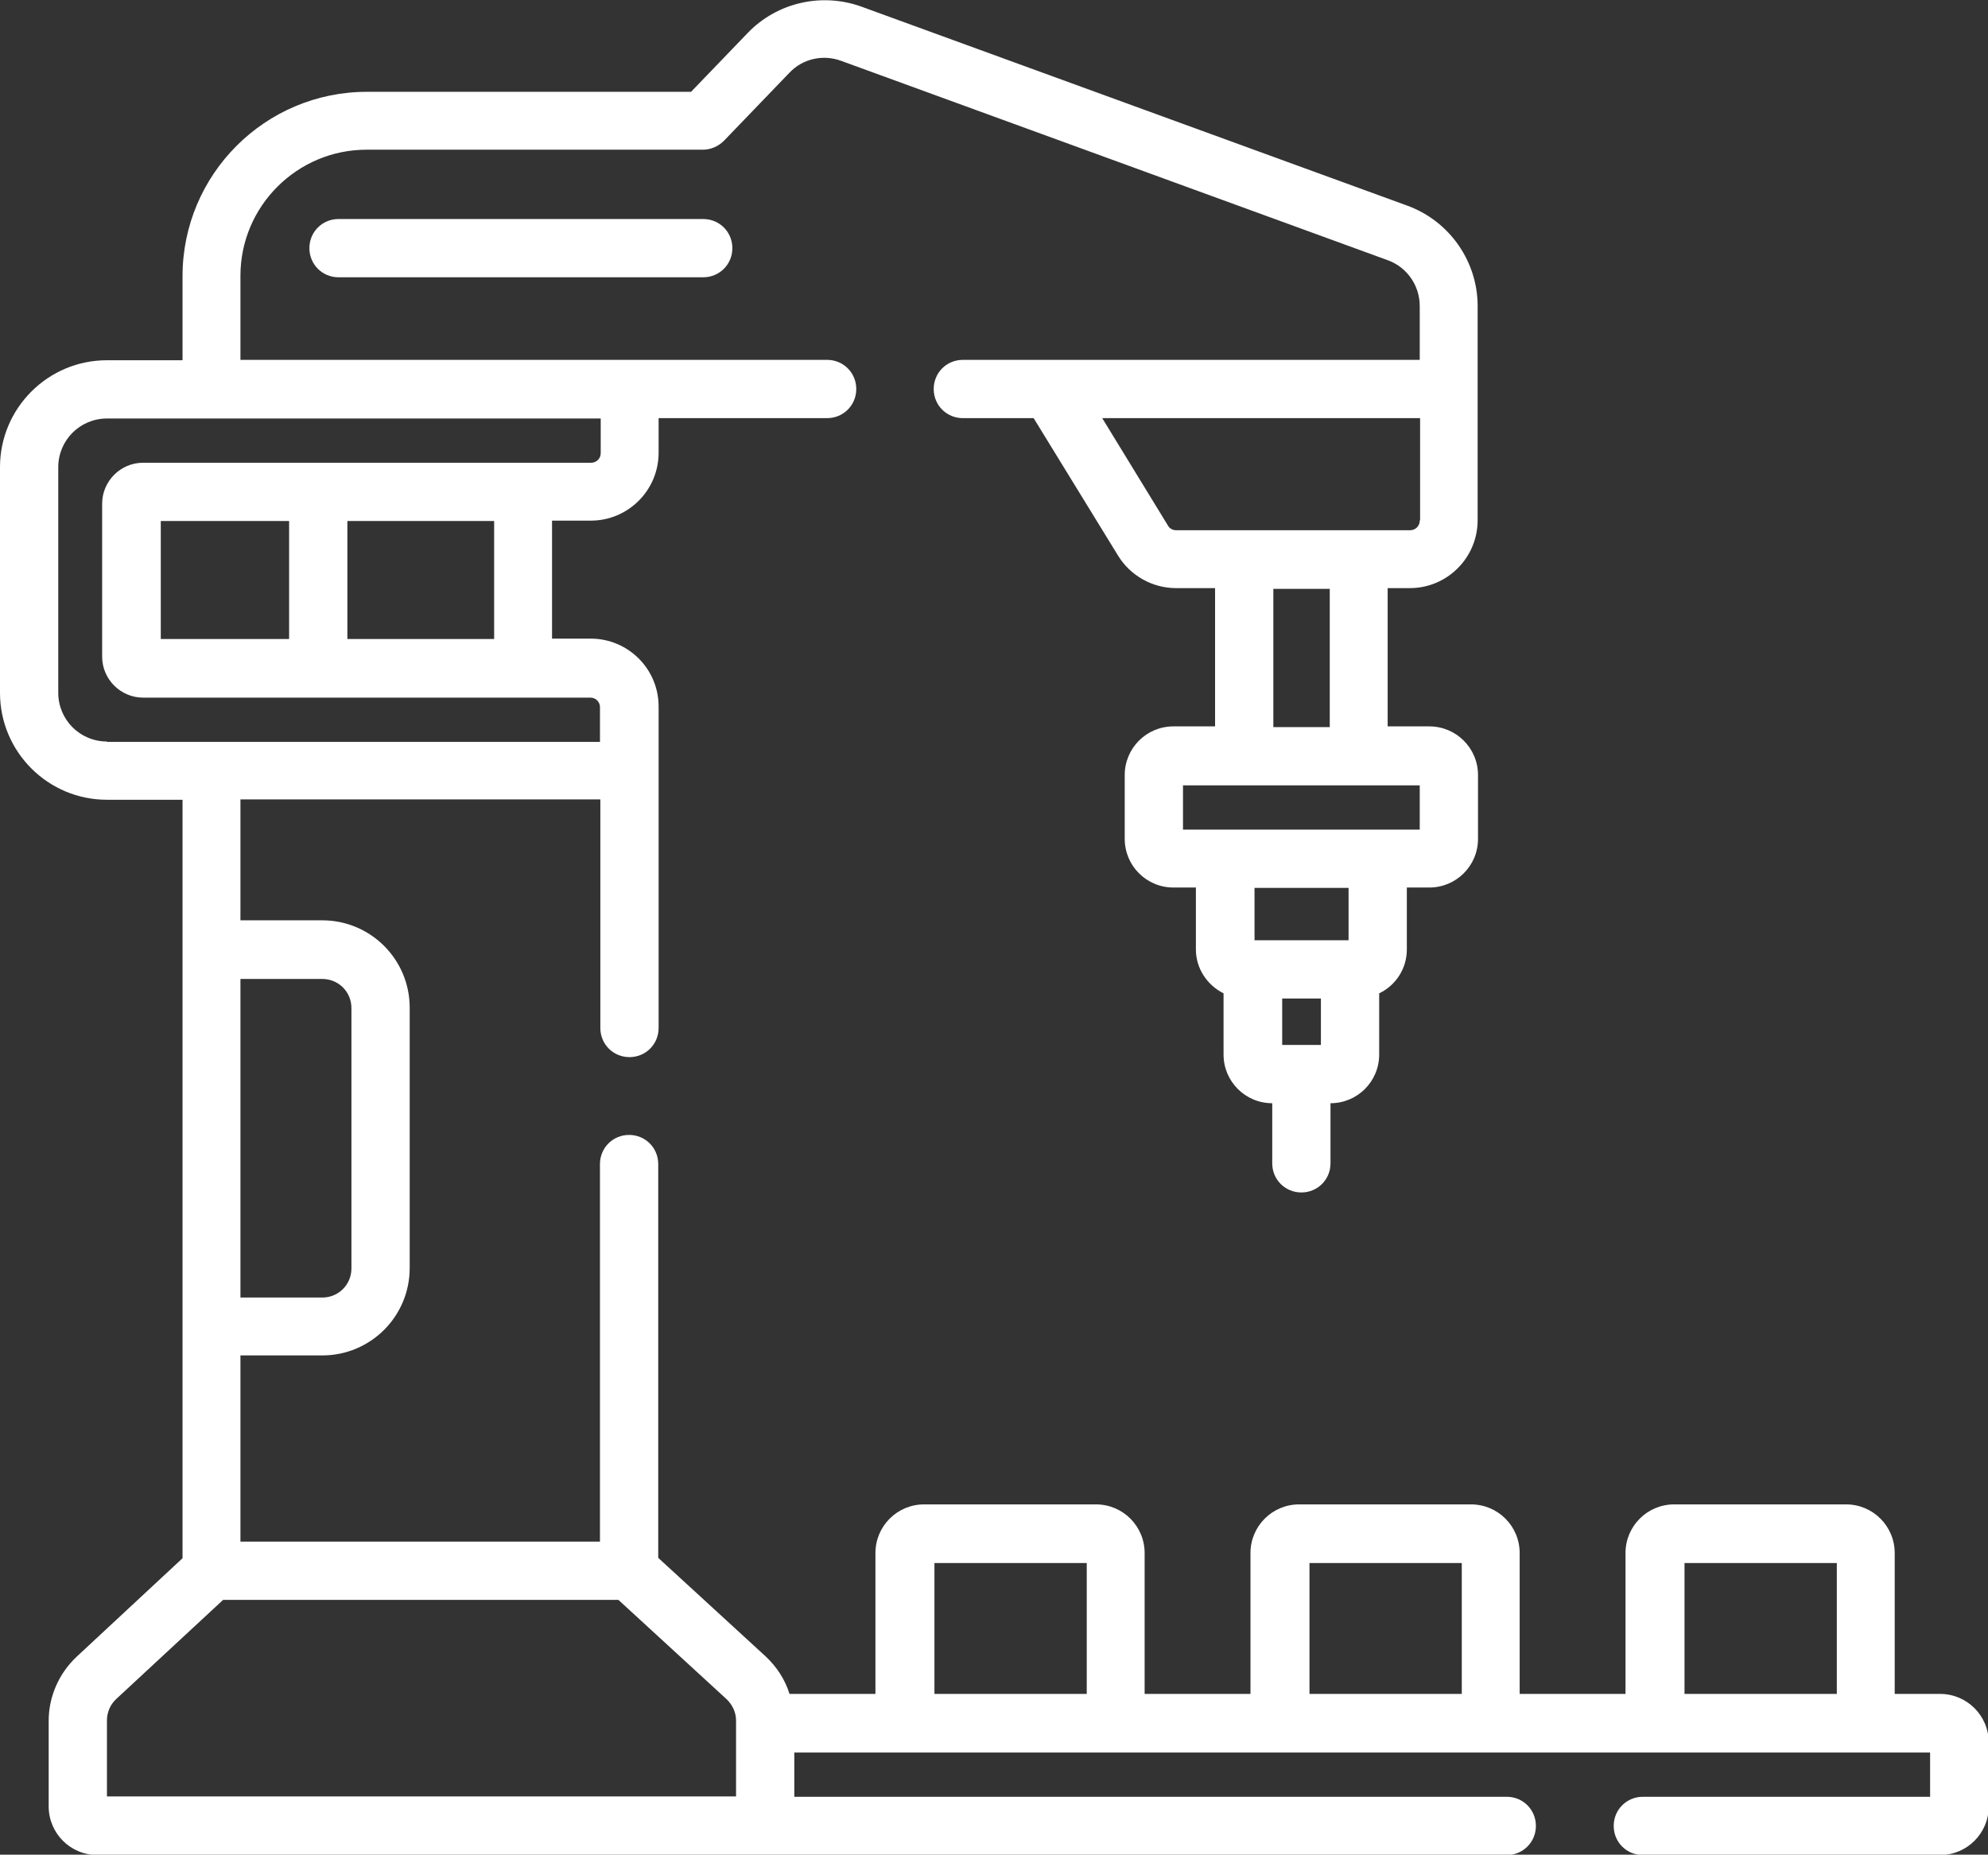 <?xml version="1.0" encoding="UTF-8"?>
<svg id="_图层_2" data-name="图层 2" xmlns="http://www.w3.org/2000/svg" viewBox="0 0 53.91 50.3">
  <rect x="0" y="0" width="53.91" height="50.3" fill="#333333" stroke="none"/>
  <defs>
    <style>
      .cls-1 {
        fill: #fff;
      }
    </style>
  </defs>
  <g id="_图层_1-2" data-name="图层 1">
    <g>
      <path class="cls-1" d="m19.07,5.94h-9.89c-.44,0-.79.35-.79.79s.35.79.79.79h9.89c.44,0,.79-.35.79-.79s-.35-.79-.79-.79Z"/>
      <path class="cls-1" d="m52.6,45.94h-1.22v-3.82c0-.73-.59-1.32-1.32-1.32h-4.66c-.73,0-1.32.59-1.32,1.32v3.82h-2.87v-3.82c0-.73-.59-1.32-1.32-1.32h-4.66c-.73,0-1.32.59-1.32,1.32v3.82h-2.87v-3.82c0-.73-.59-1.32-1.32-1.32h-4.66c-.73,0-1.32.59-1.32,1.32v3.82h-2.33c-.12-.39-.35-.74-.65-1.02l-2.91-2.67v-10.68c0-.44-.35-.79-.79-.79s-.79.35-.79.79v10.24H6.52v-5.05h2.22c1.31,0,2.37-1.06,2.37-2.37v-7.06c0-1.31-1.06-2.37-2.37-2.37h-2.22v-3.28h9.76v6.2c0,.44.35.79.79.79s.79-.35.79-.79v-8.72c0-1.02-.83-1.84-1.84-1.84h-1.05v-3.2h1.05c1.02,0,1.84-.83,1.84-1.84v-.94h4.57c.44,0,.79-.35.79-.79s-.35-.79-.79-.79H6.52v-2.28c0-1.89,1.54-3.42,3.42-3.42h9.12c.21,0,.42-.09.57-.24l1.78-1.85c.36-.38.91-.5,1.4-.32l14.83,5.41c.52.19.86.69.86,1.24v1.46h-12.39c-.44,0-.79.35-.79.79s.35.79.79.79h1.92l2.29,3.73c.33.54.93.88,1.57.88h1.06v3.75h-1.13c-.73,0-1.32.59-1.32,1.32v1.73c0,.73.59,1.32,1.32,1.32h.61v1.68c0,.52.31.97.75,1.19v1.66c0,.73.59,1.32,1.32,1.32v1.63c0,.44.35.79.79.79s.79-.35.79-.79v-1.63c.73,0,1.32-.59,1.32-1.32v-1.66c.44-.21.75-.66.75-1.19v-1.68h.61c.73,0,1.32-.59,1.32-1.32v-1.73c0-.73-.59-1.32-1.32-1.32h-1.13v-3.75h.6c1.02,0,1.84-.83,1.84-1.84v-5.81c0-1.21-.76-2.3-1.9-2.72L23.36.18c-1.08-.39-2.29-.11-3.08.71l-1.54,1.6h-8.79c-2.76,0-5,2.24-5,5v2.28h-2.05c-1.6,0-2.9,1.3-2.9,2.9v6.12c0,1.6,1.3,2.9,2.9,2.9h2.05v20.57l-2.87,2.67c-.48.45-.76,1.08-.76,1.74v2.32c0,.73.59,1.32,1.32,1.32h38.22c.44,0,.79-.35.79-.79s-.35-.79-.79-.79h-19.32v-1.2h30.8v1.2h-7.79c-.44,0-.79.35-.79.79s.35.79.79.79h8.06c.73,0,1.32-.59,1.32-1.32v-1.73c0-.73-.59-1.32-1.32-1.32h0ZM6.52,26.55h2.22c.44,0,.79.35.79.79v7.06c0,.44-.35.79-.79.79h-2.22v-8.63Zm29.3,1.79h-1.05v-1.26h1.05v1.26Zm.75-2.84h-2.55v-1.42h2.55v1.42Zm1.93-4.2v1.2h-6.42v-1.2h6.42Zm-3.97-1.58v-3.75h1.53v3.75h-1.53Zm3.97-5.6c0,.15-.12.26-.26.26h-6.35c-.09,0-.18-.05-.22-.13l-1.78-2.91h8.62v2.77ZM2.9,20.11c-.73,0-1.32-.59-1.32-1.32v-6.12c0-.73.59-1.32,1.32-1.32h13.39v.94c0,.15-.12.26-.26.26H3.88c-.61,0-1.11.5-1.11,1.11v4.15c0,.61.5,1.11,1.11,1.11h12.13c.15,0,.26.12.26.26v.94H2.9Zm10.5-5.98v3.2h-3.98v-3.2h3.98Zm-5.56,0v3.2h-3.48v-3.2h3.48Zm12.12,34.59H2.9v-2.06c0-.22.09-.43.25-.58l2.9-2.69h10.72l2.93,2.69c.16.15.26.36.26.58v2.05Zm9.51-2.78h-4.13v-3.55h4.13v3.55Zm10.17,0h-4.13v-3.55h4.13v3.55Zm10.17,0h-4.13v-3.55h4.13v3.55Z"/>
    </g>
  </g>
</svg>